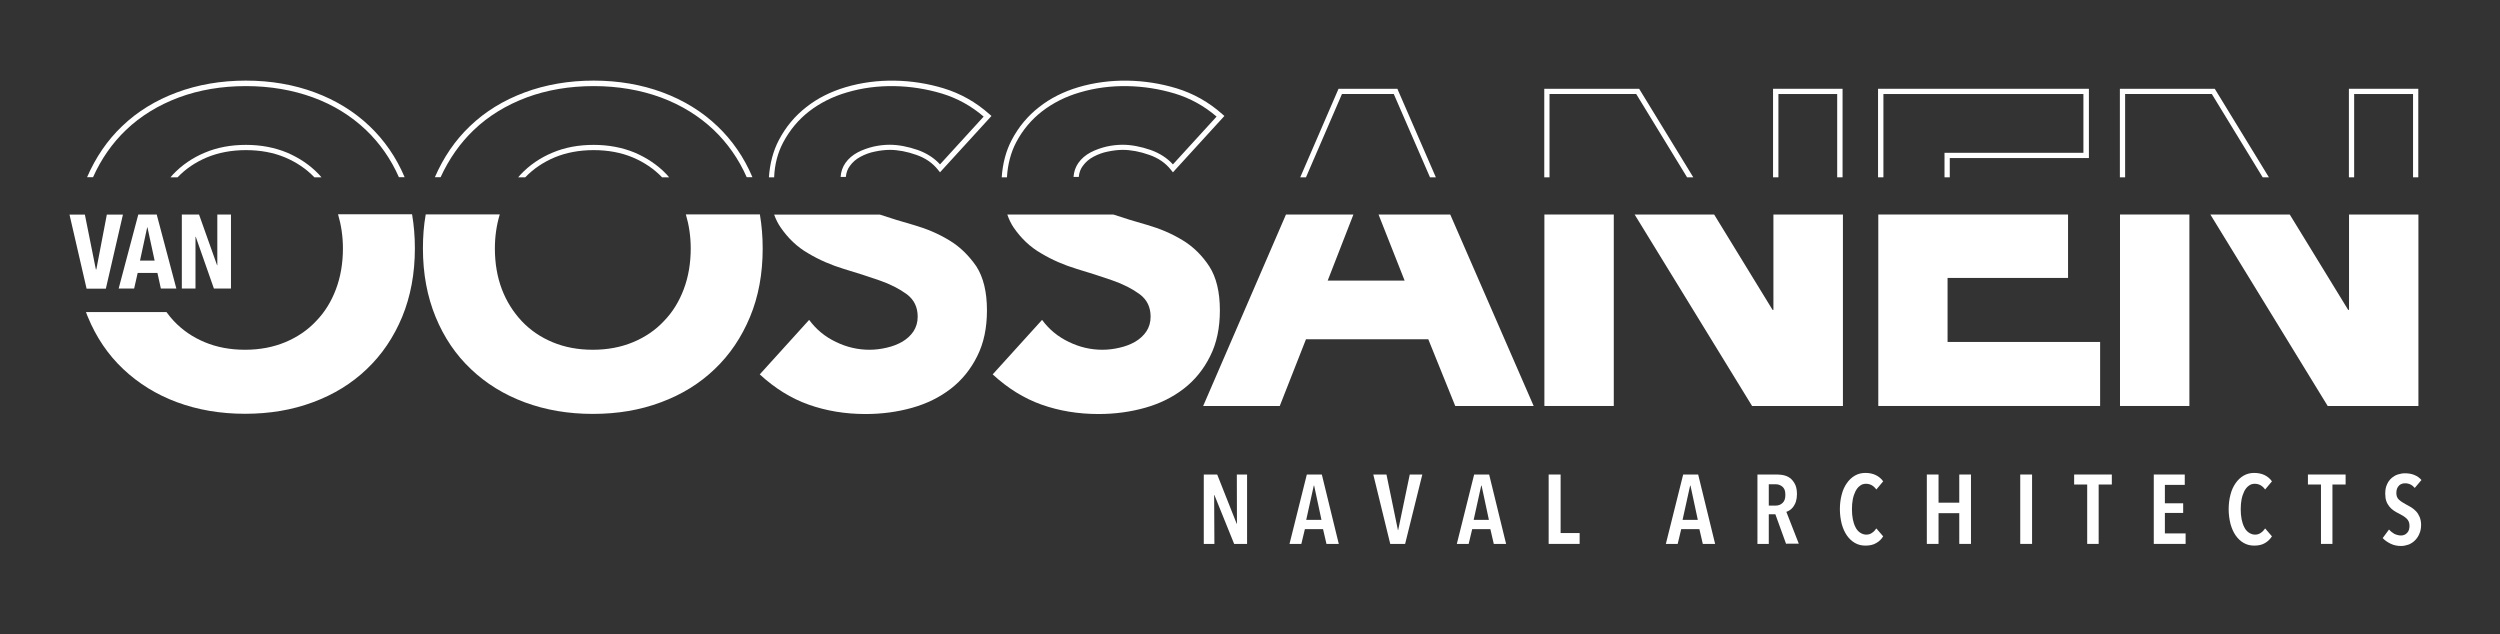 <?xml version="1.0" encoding="UTF-8" standalone="no"?> <svg xmlns="http://www.w3.org/2000/svg" xmlns:xlink="http://www.w3.org/1999/xlink" xmlns:serif="http://www.serif.com/" width="100%" height="100%" viewBox="0 0 205 52" version="1.1" xml:space="preserve" style="fill-rule:evenodd;clip-rule:evenodd;stroke-linejoin:round;stroke-miterlimit:2;"><rect x="0" y="0" width="205" height="52" fill="#333333" stroke="none"/> <g> <path d="M101.2,44.6L99.58,40.59L99.56,40.59L99.58,44.6L98.71,44.6L98.71,38.91L99.81,38.91L101.41,42.95L101.43,42.95L101.42,38.91L102.26,38.91L102.26,44.6L101.2,44.6Z" style="fill:white;fill-rule:nonzero;"></path> <path d="M108.77,44.6L108.49,43.39L107,43.39L106.71,44.6L105.74,44.6L107.16,38.91L108.39,38.91L109.78,44.6L108.77,44.6ZM107.76,39.82L107.73,39.82L107.11,42.63L108.36,42.63L107.76,39.82Z" style="fill:white;fill-rule:nonzero;"></path> <path d="M115.22,44.6L114,44.6L112.61,38.91L113.69,38.91L114.63,43.47L114.65,43.47L115.6,38.91L116.63,38.91L115.22,44.6Z" style="fill:white;fill-rule:nonzero;"></path> <path d="M122.49,44.6L122.21,43.39L120.72,43.39L120.43,44.6L119.46,44.6L120.88,38.91L122.11,38.91L123.5,44.6L122.49,44.6ZM121.49,39.82L121.46,39.82L120.84,42.63L122.09,42.63L121.49,39.82Z" style="fill:white;fill-rule:nonzero;"></path> <path d="M126.99,44.6L126.99,38.91L127.97,38.91L127.97,43.71L129.53,43.71L129.53,44.6L126.99,44.6Z" style="fill:white;fill-rule:nonzero;"></path> <path d="M139.63,44.6L139.35,43.39L137.86,43.39L137.57,44.6L136.6,44.6L138.02,38.91L139.25,38.91L140.64,44.6L139.63,44.6ZM138.62,39.82L138.59,39.82L137.97,42.63L139.22,42.63L138.62,39.82Z" style="fill:white;fill-rule:nonzero;"></path> <path d="M146.46,44.6L145.58,42.17L145.04,42.17L145.04,44.6L144.11,44.6L144.11,38.91L145.73,38.91C145.96,38.91 146.18,38.94 146.38,39C146.58,39.06 146.75,39.16 146.89,39.29C147.03,39.43 147.14,39.59 147.23,39.79C147.31,39.99 147.35,40.24 147.35,40.53C147.35,40.75 147.32,40.94 147.27,41.11C147.22,41.28 147.14,41.42 147.06,41.54C146.98,41.66 146.88,41.75 146.78,41.82C146.67,41.89 146.57,41.95 146.48,41.97L147.5,44.58L146.48,44.58L146.48,44.6L146.46,44.6ZM146.4,40.58C146.4,40.41 146.38,40.27 146.33,40.15C146.28,40.03 146.21,39.95 146.14,39.89C146.07,39.83 145.97,39.79 145.88,39.75C145.79,39.72 145.69,39.71 145.59,39.71L145.04,39.71L145.04,41.46L145.59,41.46C145.82,41.46 146.02,41.39 146.17,41.24C146.33,41.1 146.4,40.88 146.4,40.58Z" style="fill:white;fill-rule:nonzero;"></path> <path d="M153.85,44.53C153.62,44.67 153.33,44.74 152.97,44.74C152.64,44.74 152.36,44.67 152.1,44.52C151.84,44.37 151.62,44.16 151.44,43.9C151.26,43.64 151.12,43.32 151.02,42.96C150.93,42.59 150.87,42.19 150.87,41.76C150.87,41.33 150.92,40.93 151.02,40.56C151.11,40.19 151.26,39.88 151.44,39.62C151.62,39.36 151.84,39.15 152.1,39C152.36,38.85 152.65,38.78 152.96,38.78C153.29,38.78 153.57,38.84 153.82,38.96C154.06,39.08 154.27,39.25 154.42,39.47L153.86,40.14C153.64,39.83 153.36,39.67 153.01,39.67C152.82,39.67 152.65,39.72 152.51,39.84C152.36,39.94 152.25,40.1 152.15,40.28C152.06,40.47 151.98,40.69 151.93,40.94C151.88,41.19 151.86,41.46 151.86,41.76C151.86,42.04 151.88,42.32 151.93,42.57C151.98,42.82 152.05,43.04 152.15,43.23C152.24,43.42 152.37,43.57 152.52,43.67C152.67,43.77 152.84,43.84 153.03,43.84C153.22,43.84 153.38,43.79 153.51,43.69C153.65,43.6 153.76,43.48 153.86,43.33L154.42,43.98C154.28,44.21 154.09,44.4 153.85,44.53Z" style="fill:white;fill-rule:nonzero;"></path> <path d="M160.66,44.6L160.66,42.08L158.96,42.08L158.96,44.6L158,44.6L158,38.91L158.96,38.91L158.96,41.22L160.66,41.22L160.66,38.91L161.62,38.91L161.62,44.6L160.66,44.6Z" style="fill:white;fill-rule:nonzero;"></path> <rect x="165.66" y="38.91" width="0.97" height="5.69" style="fill:white;fill-rule:nonzero;"></rect> <path d="M172.09,39.73L172.09,44.6L171.15,44.6L171.15,39.73L170.08,39.73L170.08,38.91L173.17,38.91L173.17,39.73L172.09,39.73Z" style="fill:white;fill-rule:nonzero;"></path> <path d="M176.61,44.6L176.61,38.91L179.15,38.91L179.15,39.76L177.52,39.76L177.52,41.27L179.02,41.27L179.02,42.06L177.52,42.06L177.52,43.74L179.22,43.74L179.22,44.6L176.61,44.6Z" style="fill:white;fill-rule:nonzero;"></path> <path d="M185.73,44.53C185.5,44.67 185.2,44.74 184.85,44.74C184.52,44.74 184.24,44.67 183.98,44.52C183.72,44.37 183.5,44.16 183.32,43.9C183.14,43.64 183,43.32 182.9,42.96C182.81,42.59 182.75,42.19 182.75,41.76C182.75,41.33 182.8,40.93 182.9,40.56C182.99,40.19 183.14,39.88 183.32,39.62C183.5,39.36 183.72,39.15 183.98,39C184.24,38.85 184.53,38.78 184.84,38.78C185.17,38.78 185.45,38.84 185.7,38.96C185.94,39.08 186.15,39.25 186.3,39.47L185.74,40.14C185.52,39.83 185.24,39.67 184.89,39.67C184.7,39.67 184.53,39.72 184.39,39.84C184.24,39.94 184.13,40.1 184.03,40.28C183.94,40.47 183.86,40.69 183.81,40.94C183.76,41.19 183.74,41.46 183.74,41.76C183.74,42.04 183.76,42.32 183.81,42.57C183.86,42.82 183.93,43.04 184.03,43.23C184.12,43.42 184.25,43.57 184.4,43.67C184.55,43.77 184.72,43.84 184.91,43.84C185.1,43.84 185.26,43.79 185.39,43.69C185.53,43.6 185.64,43.48 185.74,43.33L186.3,43.98C186.15,44.21 185.96,44.4 185.73,44.53Z" style="fill:white;fill-rule:nonzero;"></path> <path d="M191.26,39.73L191.26,44.6L190.32,44.6L190.32,39.73L189.25,39.73L189.25,38.91L192.34,38.91L192.34,39.73L191.26,39.73Z" style="fill:white;fill-rule:nonzero;"></path> <path d="M198.01,40.01C197.8,39.76 197.54,39.63 197.22,39.63C197.13,39.63 197.04,39.64 196.96,39.67C196.88,39.7 196.79,39.74 196.73,39.81C196.66,39.87 196.6,39.96 196.56,40.06C196.52,40.16 196.5,40.28 196.5,40.42C196.5,40.66 196.57,40.85 196.72,40.98C196.87,41.12 197.06,41.23 197.29,41.36C197.43,41.43 197.57,41.51 197.72,41.6C197.87,41.69 197.99,41.8 198.12,41.93C198.24,42.06 198.33,42.21 198.41,42.39C198.48,42.57 198.53,42.78 198.53,43.02C198.53,43.3 198.49,43.55 198.39,43.76C198.31,43.97 198.18,44.16 198.03,44.31C197.88,44.46 197.71,44.57 197.52,44.65C197.32,44.72 197.11,44.77 196.89,44.77C196.57,44.77 196.28,44.71 196.02,44.58C195.76,44.45 195.54,44.3 195.38,44.12L195.9,43.42C196.03,43.57 196.17,43.68 196.34,43.78C196.52,43.86 196.7,43.91 196.88,43.91C197.08,43.91 197.25,43.84 197.38,43.7C197.52,43.56 197.58,43.36 197.58,43.11C197.58,42.87 197.5,42.67 197.34,42.52C197.18,42.37 196.97,42.24 196.73,42.12C196.57,42.05 196.43,41.96 196.29,41.87C196.15,41.78 196.04,41.67 195.93,41.54C195.83,41.41 195.74,41.27 195.68,41.1C195.62,40.93 195.59,40.73 195.59,40.49C195.59,40.2 195.63,39.94 195.73,39.73C195.82,39.52 195.95,39.34 196.1,39.21C196.26,39.07 196.43,38.97 196.61,38.91C196.8,38.85 197,38.81 197.2,38.81C197.49,38.81 197.75,38.85 197.98,38.95C198.21,39.04 198.4,39.18 198.56,39.36L198.01,40.01Z" style="fill:white;fill-rule:nonzero;"></path> </g> <g> <path d="M28.12,20.37C28.12,21.59 27.93,22.7 27.55,23.71C27.17,24.72 26.64,25.59 25.92,26.33C25.22,27.08 24.37,27.65 23.39,28.06C22.4,28.47 21.3,28.68 20.09,28.68C18.87,28.68 17.77,28.47 16.79,28.06C15.8,27.65 14.96,27.07 14.26,26.33C14.04,26.1 13.84,25.85 13.65,25.59L7.05,25.59C7.1,25.72 7.14,25.85 7.2,25.98C7.89,27.66 8.86,29.09 10.1,30.26C11.34,31.43 12.81,32.35 14.51,32.98C16.21,33.61 18.07,33.93 20.09,33.93C22.11,33.93 23.96,33.62 25.67,32.98C27.37,32.35 28.84,31.45 30.08,30.26C31.32,29.08 32.28,27.66 32.98,25.98C33.67,24.3 34.02,22.43 34.02,20.36C34.02,19.38 33.94,18.46 33.79,17.57L27.72,17.57C27.98,18.46 28.12,19.39 28.12,20.37Z" style="fill:white;fill-rule:nonzero;"></path> <path d="M56.64,20.37C56.64,21.59 56.45,22.7 56.07,23.71C55.69,24.72 55.16,25.59 54.44,26.33C53.74,27.08 52.89,27.65 51.91,28.06C50.92,28.47 49.82,28.68 48.61,28.68C47.39,28.68 46.29,28.47 45.31,28.06C44.32,27.65 43.48,27.07 42.78,26.33C42.08,25.58 41.53,24.71 41.15,23.71C40.77,22.7 40.58,21.59 40.58,20.37C40.58,19.38 40.72,18.45 40.98,17.58L34.91,17.58C34.75,18.47 34.68,19.4 34.68,20.37C34.68,22.44 35.03,24.31 35.72,25.99C36.41,27.67 37.38,29.1 38.62,30.27C39.86,31.45 41.33,32.36 43.03,32.99C44.73,33.62 46.59,33.94 48.61,33.94C50.63,33.94 52.48,33.63 54.19,32.99C55.89,32.36 57.36,31.46 58.6,30.27C59.84,29.09 60.8,27.67 61.5,25.99C62.2,24.31 62.54,22.44 62.54,20.37C62.54,19.39 62.46,18.47 62.31,17.58L56.24,17.58C56.5,18.46 56.64,19.39 56.64,20.37Z" style="fill:white;fill-rule:nonzero;"></path> <path d="M64.02,18.66C64.62,19.53 65.36,20.25 66.27,20.77C67.17,21.31 68.14,21.73 69.19,22.05C70.24,22.36 71.21,22.68 72.11,22.99C73.01,23.3 73.76,23.69 74.36,24.13C74.96,24.58 75.25,25.19 75.25,25.97C75.25,26.43 75.13,26.83 74.9,27.18C74.67,27.52 74.36,27.8 73.99,28.02C73.61,28.24 73.19,28.4 72.71,28.51C72.24,28.62 71.77,28.68 71.3,28.68C70.35,28.68 69.43,28.47 68.55,28.04C67.66,27.62 66.92,27.01 66.35,26.23L62.3,30.7C63.54,31.84 64.87,32.67 66.31,33.18C67.75,33.69 69.3,33.95 70.98,33.95C72.31,33.95 73.58,33.78 74.79,33.44C76,33.1 77.05,32.58 77.96,31.88C78.87,31.18 79.6,30.28 80.13,29.21C80.67,28.14 80.93,26.89 80.93,25.45C80.93,23.94 80.64,22.74 80.06,21.84C79.45,20.96 78.72,20.23 77.83,19.7C76.94,19.16 75.99,18.76 74.96,18.46C73.96,18.18 73.03,17.89 72.16,17.6L63.48,17.6C63.62,17.98 63.8,18.35 64.02,18.66Z" style="fill:white;fill-rule:nonzero;"></path> <path d="M83.12,18.66C83.72,19.53 84.46,20.25 85.37,20.77C86.27,21.31 87.24,21.73 88.29,22.05C89.34,22.36 90.31,22.68 91.21,22.99C92.11,23.3 92.86,23.69 93.46,24.13C94.06,24.58 94.35,25.19 94.35,25.97C94.35,26.43 94.23,26.83 94,27.18C93.77,27.52 93.46,27.8 93.09,28.02C92.71,28.24 92.29,28.4 91.81,28.51C91.34,28.62 90.87,28.68 90.4,28.68C89.45,28.68 88.53,28.47 87.65,28.04C86.76,27.62 86.02,27.01 85.45,26.23L81.4,30.7C82.64,31.84 83.97,32.67 85.41,33.18C86.85,33.69 88.4,33.95 90.08,33.95C91.41,33.95 92.68,33.78 93.89,33.44C95.1,33.1 96.15,32.58 97.06,31.88C97.97,31.18 98.7,30.28 99.23,29.21C99.77,28.14 100.03,26.89 100.03,25.45C100.03,23.94 99.74,22.74 99.16,21.84C98.57,20.94 97.84,20.22 96.96,19.69C96.07,19.15 95.12,18.75 94.09,18.45C93.09,18.17 92.16,17.88 91.29,17.59L82.6,17.59C82.73,17.98 82.91,18.35 83.12,18.66Z" style="fill:white;fill-rule:nonzero;"></path> <path d="M115.18,23.01L108.87,23.01L110.98,17.59L105.45,17.59L98.66,33.29L104.94,33.29L107.09,27.82L117.12,27.82L119.33,33.29L125.76,33.29L118.92,17.59L113.04,17.59L115.18,23.01Z" style="fill:white;fill-rule:nonzero;"></path> <rect x="126.64" y="17.59" width="5.69" height="15.7" style="fill:white;"></rect> <path d="M145.42,25.41L145.35,25.41L140.56,17.59L134.04,17.59L143.67,33.29L151.12,33.29L151.12,17.59L145.42,17.59L145.42,25.41Z" style="fill:white;fill-rule:nonzero;"></path> <path d="M154.02,33.29L172.21,33.29L172.21,28.04L159.7,28.04L159.7,22.79L169.58,22.79L169.58,17.59L154.02,17.59L154.02,33.29Z" style="fill:white;fill-rule:nonzero;"></path> <rect x="173.84" y="17.59" width="5.69" height="15.7" style="fill:white;"></rect> <path d="M192.62,25.41L192.55,25.41L187.76,17.59L181.25,17.59L190.87,33.29L198.31,33.29L198.31,17.59L192.62,17.59L192.62,25.41Z" style="fill:white;fill-rule:nonzero;"></path> </g> <path d="M10.33,10.66C11.54,9.5 13.01,8.61 14.67,7.99C16.34,7.37 18.19,7.06 20.17,7.06C22.15,7.06 24,7.38 25.67,7.99C27.34,8.6 28.8,9.51 30.01,10.66C31.13,11.73 32.05,13.03 32.71,14.53L33.18,14.53C32.49,12.9 31.52,11.5 30.3,10.34C29.04,9.14 27.54,8.22 25.82,7.58C24.1,6.94 22.2,6.61 20.16,6.61C18.12,6.61 16.22,6.94 14.5,7.58C12.78,8.22 11.27,9.14 10.02,10.34C8.8,11.5 7.85,12.9 7.14,14.53L7.63,14.53C8.3,13.03 9.21,11.73 10.33,10.66Z" style="fill:white;fill-rule:nonzero;"></path> <path d="M16.96,12.91C17.92,12.51 19,12.31 20.17,12.31C21.35,12.31 22.43,12.51 23.38,12.91C24.3,13.3 25.11,13.84 25.78,14.54L26.36,14.54C26.29,14.46 26.22,14.37 26.15,14.3C25.43,13.54 24.55,12.95 23.55,12.52C22.54,12.1 21.41,11.88 20.17,11.88C18.93,11.88 17.8,12.09 16.79,12.52C15.78,12.94 14.9,13.55 14.19,14.3C14.12,14.37 14.05,14.46 13.98,14.54L14.56,14.54C15.23,13.84 16.03,13.3 16.96,12.91Z" style="fill:white;fill-rule:nonzero;"></path> <path d="M38.85,10.66C40.06,9.5 41.53,8.61 43.19,7.99C44.86,7.37 46.71,7.06 48.69,7.06C50.67,7.06 52.52,7.38 54.19,7.99C55.86,8.61 57.32,9.51 58.53,10.66C59.65,11.73 60.57,13.03 61.23,14.53L61.7,14.53C61.01,12.9 60.04,11.5 58.82,10.34C57.56,9.14 56.06,8.22 54.34,7.58C52.62,6.94 50.72,6.61 48.68,6.61C46.64,6.61 44.74,6.94 43.02,7.58C41.3,8.22 39.79,9.14 38.54,10.34C37.32,11.5 36.37,12.9 35.66,14.53L36.13,14.53C36.82,13.03 37.73,11.73 38.85,10.66Z" style="fill:white;fill-rule:nonzero;"></path> <path d="M45.47,12.91C46.43,12.51 47.51,12.31 48.68,12.31C49.86,12.31 50.94,12.51 51.89,12.91C52.81,13.3 53.62,13.84 54.29,14.54L54.87,14.54C54.8,14.46 54.73,14.37 54.66,14.3C53.94,13.54 53.06,12.95 52.06,12.52C51.05,12.1 49.92,11.88 48.68,11.88C47.44,11.88 46.31,12.09 45.3,12.52C44.29,12.94 43.41,13.55 42.7,14.3C42.63,14.37 42.56,14.46 42.49,14.54L43.07,14.54C43.74,13.84 44.55,13.3 45.47,12.91Z" style="fill:white;fill-rule:nonzero;"></path> <path d="M64.22,11.68C64.76,10.67 65.47,9.81 66.35,9.13C67.23,8.45 68.27,7.92 69.44,7.58C71.95,6.83 74.73,6.92 77.23,7.67C78.49,8.05 79.65,8.69 80.66,9.56L77.08,13.48C76.62,12.97 76.01,12.57 75.26,12.3C74.45,12.02 73.67,11.87 72.95,11.87C72.53,11.87 72.08,11.92 71.63,12.02C71.18,12.13 70.74,12.28 70.34,12.49C69.92,12.71 69.57,13.01 69.32,13.37C69.09,13.7 68.96,14.08 68.93,14.51L69.36,14.51C69.39,14.16 69.5,13.86 69.68,13.62C69.9,13.31 70.19,13.05 70.55,12.86C70.92,12.66 71.32,12.51 71.74,12.43C72.16,12.34 72.58,12.29 72.97,12.29C73.64,12.29 74.38,12.43 75.14,12.7C75.89,12.96 76.48,13.37 76.92,13.93L77.08,14.13L81.3,9.51L81.13,9.36C80.02,8.37 78.75,7.66 77.37,7.24C74.8,6.46 71.93,6.38 69.34,7.15C68.13,7.51 67.04,8.05 66.12,8.78C65.19,9.5 64.43,10.41 63.87,11.48C63.4,12.37 63.13,13.4 63.05,14.54L63.48,14.54C63.52,13.47 63.78,12.51 64.22,11.68Z" style="fill:white;fill-rule:nonzero;"></path> <path d="M83.32,11.68C83.85,10.67 84.57,9.81 85.45,9.13C86.33,8.45 87.37,7.92 88.54,7.58C91.05,6.83 93.83,6.92 96.33,7.67C97.59,8.05 98.75,8.69 99.76,9.56L96.18,13.48C95.72,12.97 95.11,12.57 94.36,12.3C93.55,12.02 92.77,11.87 92.05,11.87C91.63,11.87 91.18,11.92 90.73,12.02C90.28,12.13 89.84,12.28 89.44,12.49C89.02,12.71 88.67,13.01 88.42,13.37C88.19,13.7 88.06,14.08 88.03,14.51L88.46,14.51C88.49,14.16 88.6,13.86 88.78,13.62C89,13.31 89.29,13.05 89.65,12.86C90.02,12.66 90.42,12.51 90.84,12.43C91.26,12.34 91.68,12.29 92.07,12.29C92.74,12.29 93.48,12.43 94.24,12.7C94.99,12.96 95.58,13.37 96.02,13.93L96.18,14.13L100.4,9.51L100.23,9.36C99.12,8.37 97.85,7.66 96.47,7.24C93.9,6.46 91.03,6.38 88.43,7.15C87.22,7.51 86.13,8.05 85.21,8.78C84.28,9.5 83.52,10.41 82.96,11.48C82.49,12.37 82.22,13.4 82.14,14.54L82.57,14.54C82.63,13.47 82.89,12.51 83.32,11.68Z" style="fill:white;fill-rule:nonzero;"></path> <path d="M110.04,7.71L114.29,7.71L117.26,14.54L117.74,14.54L114.64,7.41L114.59,7.28L109.76,7.28L106.62,14.54L107.09,14.54L110.04,7.71Z" style="fill:white;fill-rule:nonzero;"></path> <path d="M127.06,7.71L134.17,7.71L138.34,14.54L138.85,14.54L134.41,7.28L126.63,7.28L126.63,14.54L127.06,14.54L127.06,7.71Z" style="fill:white;fill-rule:nonzero;"></path> <path d="M154.44,7.71L170.84,7.71L170.84,12.53L159.45,12.53L159.45,14.54L159.88,14.54L159.88,12.96L171.29,12.96L171.29,7.28L154,7.28L154,14.54L154.44,14.54L154.44,7.71Z" style="fill:white;fill-rule:nonzero;"></path> <path d="M174.26,7.71L181.37,7.71L185.54,14.54L186.05,14.54L181.61,7.28L173.83,7.28L173.83,14.54L174.26,14.54L174.26,7.71Z" style="fill:white;fill-rule:nonzero;"></path> <path d="M193.04,7.71L197.87,7.71L197.87,14.54L198.3,14.54L198.3,7.28L192.61,7.28L192.61,14.54L193.04,14.54L193.04,7.71Z" style="fill:white;fill-rule:nonzero;"></path> <path d="M145.83,7.71L150.65,7.71L150.65,14.54L151.09,14.54L151.09,7.28L145.39,7.28L145.39,14.54L145.83,14.54L145.83,7.71Z" style="fill:white;fill-rule:nonzero;"></path> <path d="M7.9,22.09L7.86,22.09L6.96,17.6L5.7,17.6L7.1,23.67L8.68,23.67L10.08,17.6L8.76,17.6L7.9,22.09ZM12.85,17.59L14.46,23.66L13.19,23.66L12.91,22.38L11.29,22.38L11,23.66L9.73,23.66L11.34,17.59L12.85,17.59ZM12.68,21.37L12.09,18.64L12.07,18.64L11.48,21.37L12.68,21.37ZM17.8,21.75L17.82,21.75L17.82,17.59L18.94,17.59L18.94,23.66L17.54,23.66L16.05,19.41L16.03,19.41L16.03,23.66L14.91,23.66L14.91,17.59L16.32,17.59L17.8,21.75Z" style="fill:white;fill-rule:nonzero;"></path> </svg> 